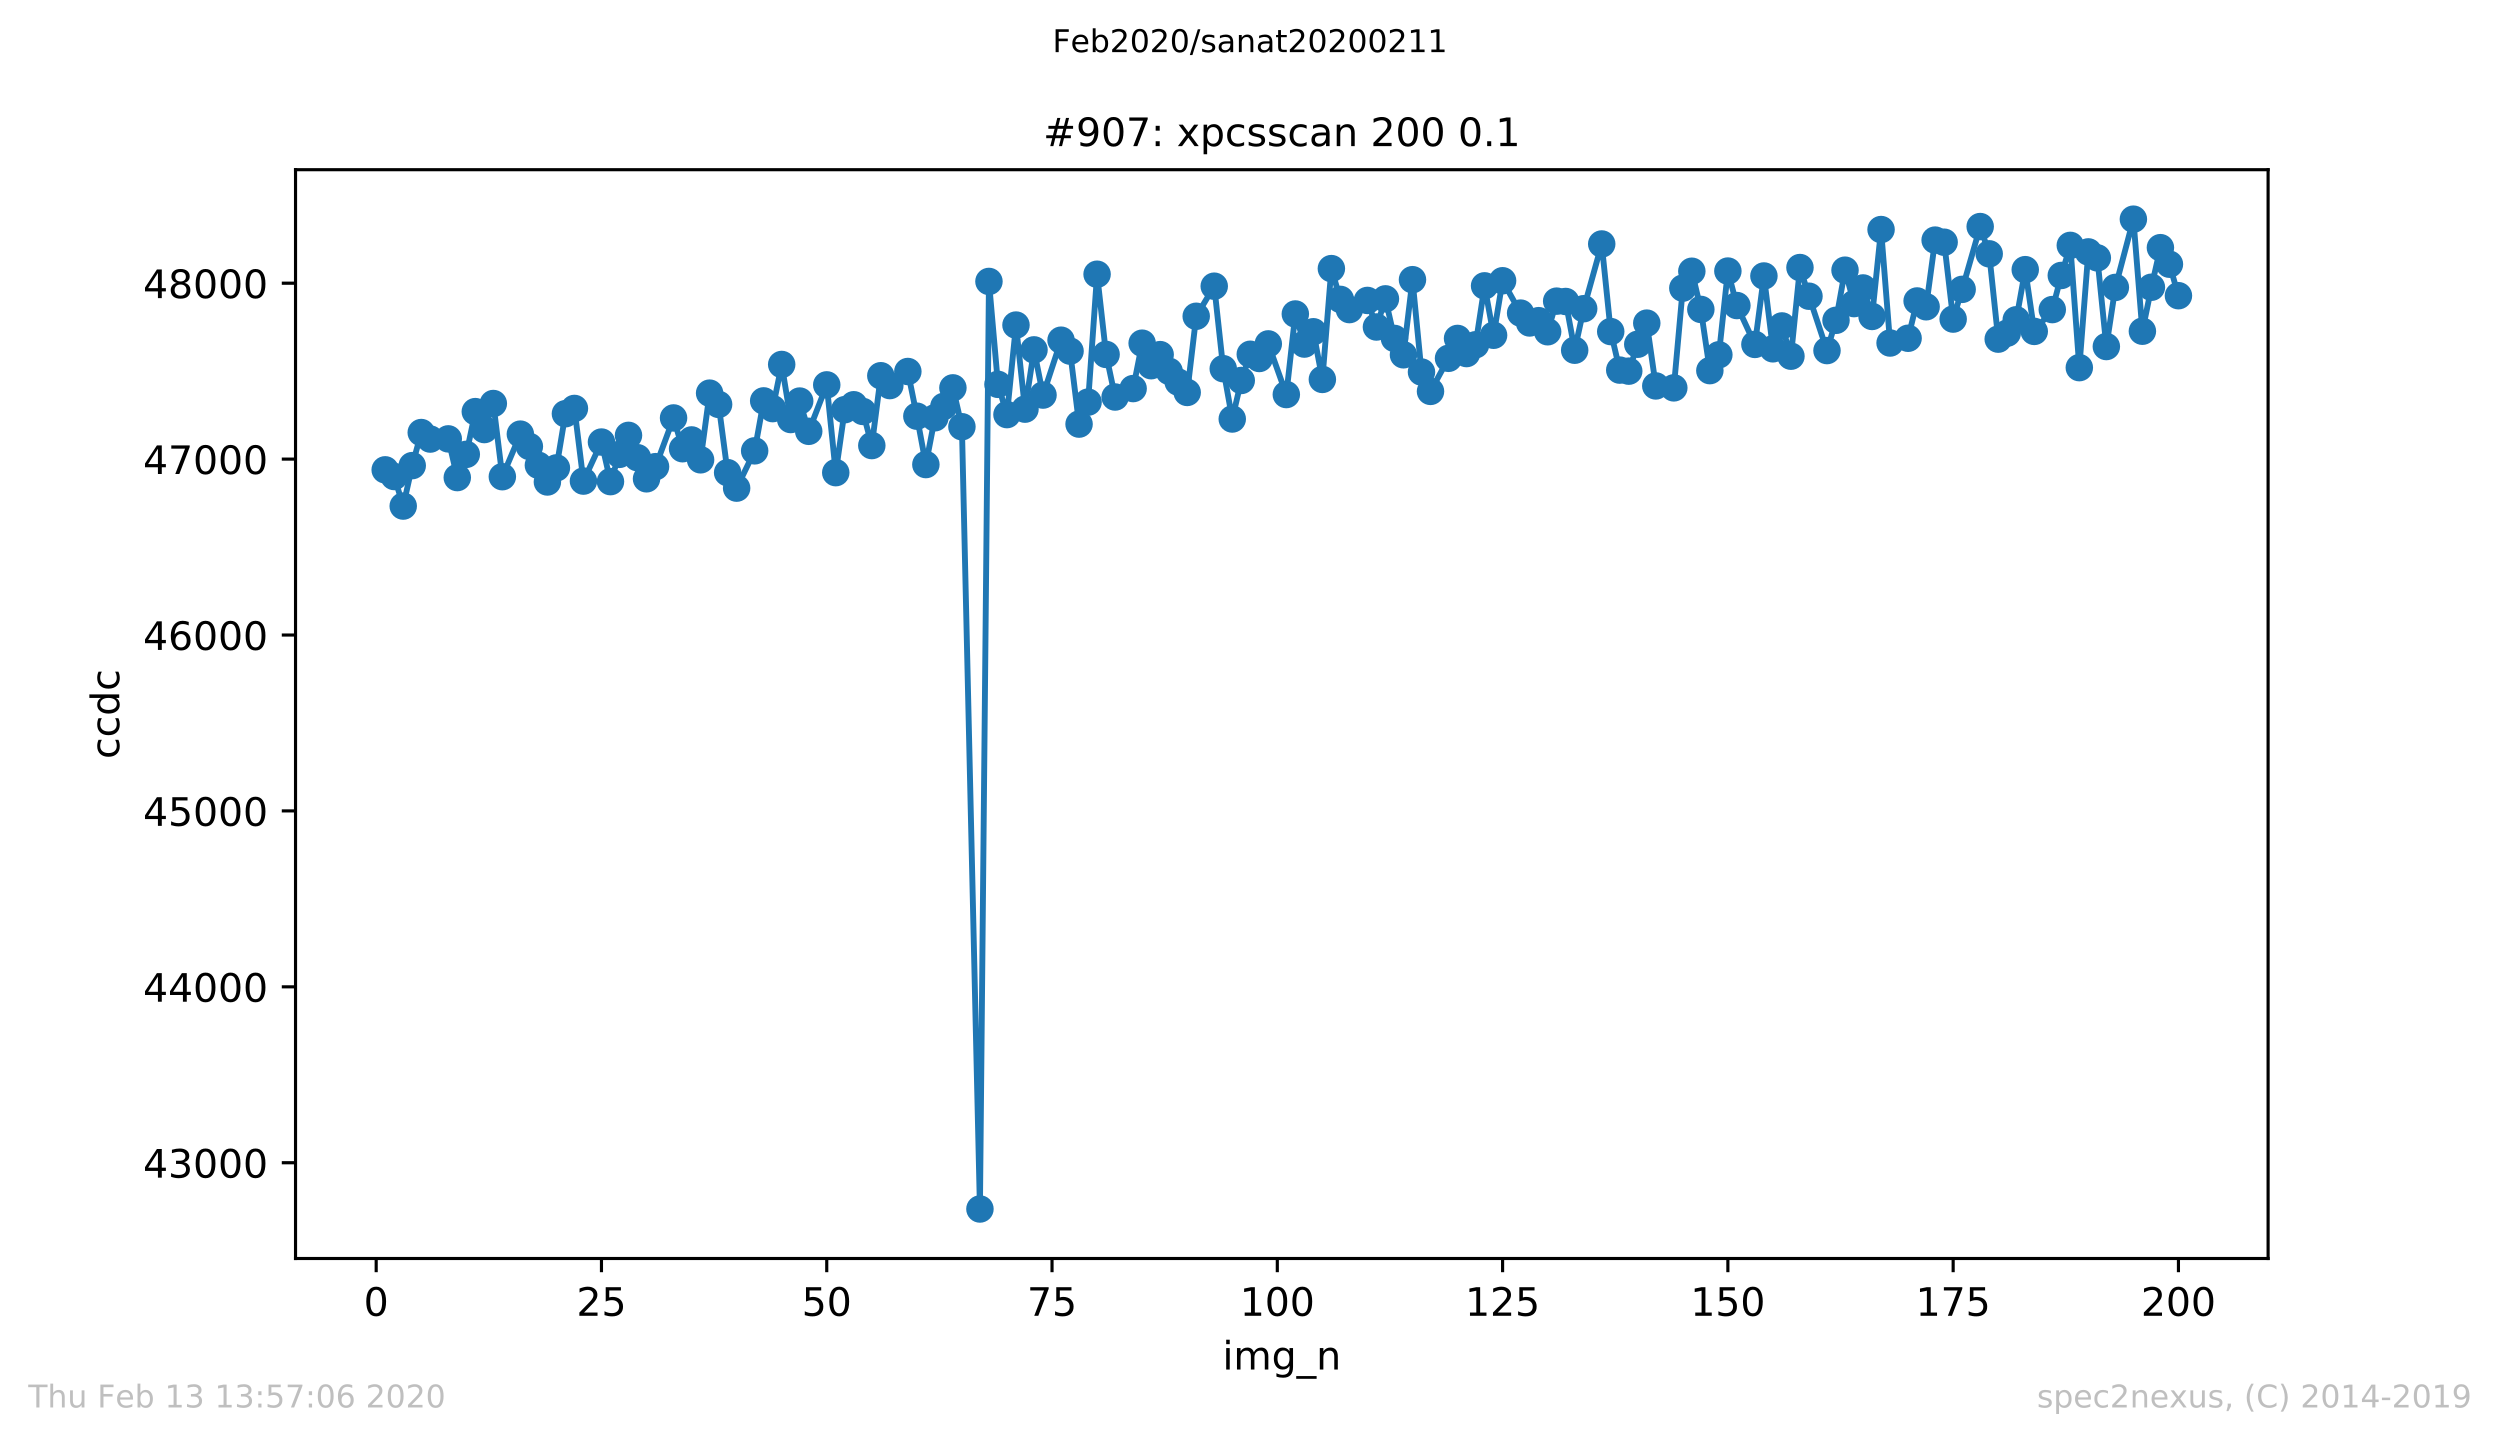 <?xml version="1.0" encoding="utf-8" standalone="no"?>
<!DOCTYPE svg PUBLIC "-//W3C//DTD SVG 1.1//EN"
  "http://www.w3.org/Graphics/SVG/1.1/DTD/svg11.dtd">
<!-- Created with matplotlib (https://matplotlib.org/) -->
<svg height="367.2pt" version="1.1" viewBox="0 0 636.48 367.2" width="636.48pt" xmlns="http://www.w3.org/2000/svg" xmlns:xlink="http://www.w3.org/1999/xlink">
 <defs>
  <style type="text/css">
*{stroke-linecap:butt;stroke-linejoin:round;}
  </style>
 </defs>
 <g id="figure_1">
  <g id="patch_1">
   <path d="M 0 367.2 
L 636.48 367.2 
L 636.48 0 
L 0 0 
z
" style="fill:#ffffff;"/>
  </g>
  <g id="axes_1">
   <g id="patch_2">
    <path d="M 75.24 320.4 
L 577.44 320.4 
L 577.44 43.2 
L 75.24 43.2 
z
" style="fill:#ffffff;"/>
   </g>
   <g id="matplotlib.axis_1">
    <g id="xtick_1">
     <g id="line2d_1">
      <defs>
       <path d="M 0 0 
L 0 3.5 
" id="me9789b2c20" style="stroke:#000000;stroke-width:0.8;"/>
      </defs>
      <g>
       <use style="stroke:#000000;stroke-width:0.8;" x="95.773" xlink:href="#me9789b2c20" y="320.4"/>
      </g>
     </g>
     <g id="text_1">
      <!-- 0 -->
      <defs>
       <path d="M 31.781 66.406 
Q 24.172 66.406 20.328 58.906 
Q 16.5 51.422 16.5 36.375 
Q 16.5 21.391 20.328 13.891 
Q 24.172 6.391 31.781 6.391 
Q 39.453 6.391 43.281 13.891 
Q 47.125 21.391 47.125 36.375 
Q 47.125 51.422 43.281 58.906 
Q 39.453 66.406 31.781 66.406 
z
M 31.781 74.219 
Q 44.047 74.219 50.516 64.516 
Q 56.984 54.828 56.984 36.375 
Q 56.984 17.969 50.516 8.266 
Q 44.047 -1.422 31.781 -1.422 
Q 19.531 -1.422 13.062 8.266 
Q 6.594 17.969 6.594 36.375 
Q 6.594 54.828 13.062 64.516 
Q 19.531 74.219 31.781 74.219 
z
" id="DejaVuSans-48"/>
      </defs>
      <g transform="translate(92.592 334.998)scale(0.1 -0.1)">
       <use xlink:href="#DejaVuSans-48"/>
      </g>
     </g>
    </g>
    <g id="xtick_2">
     <g id="line2d_2">
      <g>
       <use style="stroke:#000000;stroke-width:0.8;" x="153.128" xlink:href="#me9789b2c20" y="320.4"/>
      </g>
     </g>
     <g id="text_2">
      <!-- 25 -->
      <defs>
       <path d="M 19.188 8.297 
L 53.609 8.297 
L 53.609 0 
L 7.328 0 
L 7.328 8.297 
Q 12.938 14.109 22.625 23.891 
Q 32.328 33.688 34.812 36.531 
Q 39.547 41.844 41.422 45.531 
Q 43.312 49.219 43.312 52.781 
Q 43.312 58.594 39.234 62.25 
Q 35.156 65.922 28.609 65.922 
Q 23.969 65.922 18.812 64.312 
Q 13.672 62.703 7.812 59.422 
L 7.812 69.391 
Q 13.766 71.781 18.938 73 
Q 24.125 74.219 28.422 74.219 
Q 39.75 74.219 46.484 68.547 
Q 53.219 62.891 53.219 53.422 
Q 53.219 48.922 51.531 44.891 
Q 49.859 40.875 45.406 35.406 
Q 44.188 33.984 37.641 27.219 
Q 31.109 20.453 19.188 8.297 
z
" id="DejaVuSans-50"/>
       <path d="M 10.797 72.906 
L 49.516 72.906 
L 49.516 64.594 
L 19.828 64.594 
L 19.828 46.734 
Q 21.969 47.469 24.109 47.828 
Q 26.266 48.188 28.422 48.188 
Q 40.625 48.188 47.75 41.5 
Q 54.891 34.812 54.891 23.391 
Q 54.891 11.625 47.562 5.094 
Q 40.234 -1.422 26.906 -1.422 
Q 22.312 -1.422 17.547 -0.641 
Q 12.797 0.141 7.719 1.703 
L 7.719 11.625 
Q 12.109 9.234 16.797 8.062 
Q 21.484 6.891 26.703 6.891 
Q 35.156 6.891 40.078 11.328 
Q 45.016 15.766 45.016 23.391 
Q 45.016 31 40.078 35.438 
Q 35.156 39.891 26.703 39.891 
Q 22.75 39.891 18.812 39.016 
Q 14.891 38.141 10.797 36.281 
z
" id="DejaVuSans-53"/>
      </defs>
      <g transform="translate(146.766 334.998)scale(0.1 -0.1)">
       <use xlink:href="#DejaVuSans-50"/>
       <use x="63.623" xlink:href="#DejaVuSans-53"/>
      </g>
     </g>
    </g>
    <g id="xtick_3">
     <g id="line2d_3">
      <g>
       <use style="stroke:#000000;stroke-width:0.8;" x="210.483" xlink:href="#me9789b2c20" y="320.4"/>
      </g>
     </g>
     <g id="text_3">
      <!-- 50 -->
      <g transform="translate(204.12 334.998)scale(0.1 -0.1)">
       <use xlink:href="#DejaVuSans-53"/>
       <use x="63.623" xlink:href="#DejaVuSans-48"/>
      </g>
     </g>
    </g>
    <g id="xtick_4">
     <g id="line2d_4">
      <g>
       <use style="stroke:#000000;stroke-width:0.8;" x="267.838" xlink:href="#me9789b2c20" y="320.4"/>
      </g>
     </g>
     <g id="text_4">
      <!-- 75 -->
      <defs>
       <path d="M 8.203 72.906 
L 55.078 72.906 
L 55.078 68.703 
L 28.609 0 
L 18.312 0 
L 43.219 64.594 
L 8.203 64.594 
z
" id="DejaVuSans-55"/>
      </defs>
      <g transform="translate(261.475 334.998)scale(0.1 -0.1)">
       <use xlink:href="#DejaVuSans-55"/>
       <use x="63.623" xlink:href="#DejaVuSans-53"/>
      </g>
     </g>
    </g>
    <g id="xtick_5">
     <g id="line2d_5">
      <g>
       <use style="stroke:#000000;stroke-width:0.8;" x="325.193" xlink:href="#me9789b2c20" y="320.4"/>
      </g>
     </g>
     <g id="text_5">
      <!-- 100 -->
      <defs>
       <path d="M 12.406 8.297 
L 28.516 8.297 
L 28.516 63.922 
L 10.984 60.406 
L 10.984 69.391 
L 28.422 72.906 
L 38.281 72.906 
L 38.281 8.297 
L 54.391 8.297 
L 54.391 0 
L 12.406 0 
z
" id="DejaVuSans-49"/>
      </defs>
      <g transform="translate(315.649 334.998)scale(0.1 -0.1)">
       <use xlink:href="#DejaVuSans-49"/>
       <use x="63.623" xlink:href="#DejaVuSans-48"/>
       <use x="127.246" xlink:href="#DejaVuSans-48"/>
      </g>
     </g>
    </g>
    <g id="xtick_6">
     <g id="line2d_6">
      <g>
       <use style="stroke:#000000;stroke-width:0.8;" x="382.548" xlink:href="#me9789b2c20" y="320.4"/>
      </g>
     </g>
     <g id="text_6">
      <!-- 125 -->
      <g transform="translate(373.004 334.998)scale(0.1 -0.1)">
       <use xlink:href="#DejaVuSans-49"/>
       <use x="63.623" xlink:href="#DejaVuSans-50"/>
       <use x="127.246" xlink:href="#DejaVuSans-53"/>
      </g>
     </g>
    </g>
    <g id="xtick_7">
     <g id="line2d_7">
      <g>
       <use style="stroke:#000000;stroke-width:0.8;" x="439.903" xlink:href="#me9789b2c20" y="320.4"/>
      </g>
     </g>
     <g id="text_7">
      <!-- 150 -->
      <g transform="translate(430.359 334.998)scale(0.1 -0.1)">
       <use xlink:href="#DejaVuSans-49"/>
       <use x="63.623" xlink:href="#DejaVuSans-53"/>
       <use x="127.246" xlink:href="#DejaVuSans-48"/>
      </g>
     </g>
    </g>
    <g id="xtick_8">
     <g id="line2d_8">
      <g>
       <use style="stroke:#000000;stroke-width:0.8;" x="497.258" xlink:href="#me9789b2c20" y="320.4"/>
      </g>
     </g>
     <g id="text_8">
      <!-- 175 -->
      <g transform="translate(487.714 334.998)scale(0.1 -0.1)">
       <use xlink:href="#DejaVuSans-49"/>
       <use x="63.623" xlink:href="#DejaVuSans-55"/>
       <use x="127.246" xlink:href="#DejaVuSans-53"/>
      </g>
     </g>
    </g>
    <g id="xtick_9">
     <g id="line2d_9">
      <g>
       <use style="stroke:#000000;stroke-width:0.8;" x="554.613" xlink:href="#me9789b2c20" y="320.4"/>
      </g>
     </g>
     <g id="text_9">
      <!-- 200 -->
      <g transform="translate(545.069 334.998)scale(0.1 -0.1)">
       <use xlink:href="#DejaVuSans-50"/>
       <use x="63.623" xlink:href="#DejaVuSans-48"/>
       <use x="127.246" xlink:href="#DejaVuSans-48"/>
      </g>
     </g>
    </g>
    <g id="text_10">
     <!-- img_n -->
     <defs>
      <path d="M 9.422 54.688 
L 18.406 54.688 
L 18.406 0 
L 9.422 0 
z
M 9.422 75.984 
L 18.406 75.984 
L 18.406 64.594 
L 9.422 64.594 
z
" id="DejaVuSans-105"/>
      <path d="M 52 44.188 
Q 55.375 50.25 60.062 53.125 
Q 64.75 56 71.094 56 
Q 79.641 56 84.281 50.016 
Q 88.922 44.047 88.922 33.016 
L 88.922 0 
L 79.891 0 
L 79.891 32.719 
Q 79.891 40.578 77.094 44.375 
Q 74.312 48.188 68.609 48.188 
Q 61.625 48.188 57.562 43.547 
Q 53.516 38.922 53.516 30.906 
L 53.516 0 
L 44.484 0 
L 44.484 32.719 
Q 44.484 40.625 41.703 44.406 
Q 38.922 48.188 33.109 48.188 
Q 26.219 48.188 22.156 43.531 
Q 18.109 38.875 18.109 30.906 
L 18.109 0 
L 9.078 0 
L 9.078 54.688 
L 18.109 54.688 
L 18.109 46.188 
Q 21.188 51.219 25.484 53.609 
Q 29.781 56 35.688 56 
Q 41.656 56 45.828 52.969 
Q 50 49.953 52 44.188 
z
" id="DejaVuSans-109"/>
      <path d="M 45.406 27.984 
Q 45.406 37.75 41.375 43.109 
Q 37.359 48.484 30.078 48.484 
Q 22.859 48.484 18.828 43.109 
Q 14.797 37.75 14.797 27.984 
Q 14.797 18.266 18.828 12.891 
Q 22.859 7.516 30.078 7.516 
Q 37.359 7.516 41.375 12.891 
Q 45.406 18.266 45.406 27.984 
z
M 54.391 6.781 
Q 54.391 -7.172 48.188 -13.984 
Q 42 -20.797 29.203 -20.797 
Q 24.469 -20.797 20.266 -20.094 
Q 16.062 -19.391 12.109 -17.922 
L 12.109 -9.188 
Q 16.062 -11.328 19.922 -12.344 
Q 23.781 -13.375 27.781 -13.375 
Q 36.625 -13.375 41.016 -8.766 
Q 45.406 -4.156 45.406 5.172 
L 45.406 9.625 
Q 42.625 4.781 38.281 2.391 
Q 33.938 0 27.875 0 
Q 17.828 0 11.672 7.656 
Q 5.516 15.328 5.516 27.984 
Q 5.516 40.672 11.672 48.328 
Q 17.828 56 27.875 56 
Q 33.938 56 38.281 53.609 
Q 42.625 51.219 45.406 46.391 
L 45.406 54.688 
L 54.391 54.688 
z
" id="DejaVuSans-103"/>
      <path d="M 50.984 -16.609 
L 50.984 -23.578 
L -0.984 -23.578 
L -0.984 -16.609 
z
" id="DejaVuSans-95"/>
      <path d="M 54.891 33.016 
L 54.891 0 
L 45.906 0 
L 45.906 32.719 
Q 45.906 40.484 42.875 44.328 
Q 39.844 48.188 33.797 48.188 
Q 26.516 48.188 22.312 43.547 
Q 18.109 38.922 18.109 30.906 
L 18.109 0 
L 9.078 0 
L 9.078 54.688 
L 18.109 54.688 
L 18.109 46.188 
Q 21.344 51.125 25.703 53.562 
Q 30.078 56 35.797 56 
Q 45.219 56 50.047 50.172 
Q 54.891 44.344 54.891 33.016 
z
" id="DejaVuSans-110"/>
     </defs>
     <g transform="translate(311.238 348.677)scale(0.1 -0.1)">
      <use xlink:href="#DejaVuSans-105"/>
      <use x="27.783" xlink:href="#DejaVuSans-109"/>
      <use x="125.195" xlink:href="#DejaVuSans-103"/>
      <use x="188.672" xlink:href="#DejaVuSans-95"/>
      <use x="238.672" xlink:href="#DejaVuSans-110"/>
     </g>
    </g>
   </g>
   <g id="matplotlib.axis_2">
    <g id="ytick_1">
     <g id="line2d_10">
      <defs>
       <path d="M 0 0 
L -3.5 0 
" id="ma88c8a897c" style="stroke:#000000;stroke-width:0.8;"/>
      </defs>
      <g>
       <use style="stroke:#000000;stroke-width:0.8;" x="75.24" xlink:href="#ma88c8a897c" y="296.022"/>
      </g>
     </g>
     <g id="text_11">
      <!-- 43000 -->
      <defs>
       <path d="M 37.797 64.312 
L 12.891 25.391 
L 37.797 25.391 
z
M 35.203 72.906 
L 47.609 72.906 
L 47.609 25.391 
L 58.016 25.391 
L 58.016 17.188 
L 47.609 17.188 
L 47.609 0 
L 37.797 0 
L 37.797 17.188 
L 4.891 17.188 
L 4.891 26.703 
z
" id="DejaVuSans-52"/>
       <path d="M 40.578 39.312 
Q 47.656 37.797 51.625 33 
Q 55.609 28.219 55.609 21.188 
Q 55.609 10.406 48.188 4.484 
Q 40.766 -1.422 27.094 -1.422 
Q 22.516 -1.422 17.656 -0.516 
Q 12.797 0.391 7.625 2.203 
L 7.625 11.719 
Q 11.719 9.328 16.594 8.109 
Q 21.484 6.891 26.812 6.891 
Q 36.078 6.891 40.938 10.547 
Q 45.797 14.203 45.797 21.188 
Q 45.797 27.641 41.281 31.266 
Q 36.766 34.906 28.719 34.906 
L 20.219 34.906 
L 20.219 43.016 
L 29.109 43.016 
Q 36.375 43.016 40.234 45.922 
Q 44.094 48.828 44.094 54.297 
Q 44.094 59.906 40.109 62.906 
Q 36.141 65.922 28.719 65.922 
Q 24.656 65.922 20.016 65.031 
Q 15.375 64.156 9.812 62.312 
L 9.812 71.094 
Q 15.438 72.656 20.344 73.438 
Q 25.25 74.219 29.594 74.219 
Q 40.828 74.219 47.359 69.109 
Q 53.906 64.016 53.906 55.328 
Q 53.906 49.266 50.438 45.094 
Q 46.969 40.922 40.578 39.312 
z
" id="DejaVuSans-51"/>
      </defs>
      <g transform="translate(36.428 299.821)scale(0.1 -0.1)">
       <use xlink:href="#DejaVuSans-52"/>
       <use x="63.623" xlink:href="#DejaVuSans-51"/>
       <use x="127.246" xlink:href="#DejaVuSans-48"/>
       <use x="190.869" xlink:href="#DejaVuSans-48"/>
       <use x="254.492" xlink:href="#DejaVuSans-48"/>
      </g>
     </g>
    </g>
    <g id="ytick_2">
     <g id="line2d_11">
      <g>
       <use style="stroke:#000000;stroke-width:0.8;" x="75.24" xlink:href="#ma88c8a897c" y="251.238"/>
      </g>
     </g>
     <g id="text_12">
      <!-- 44000 -->
      <g transform="translate(36.428 255.037)scale(0.1 -0.1)">
       <use xlink:href="#DejaVuSans-52"/>
       <use x="63.623" xlink:href="#DejaVuSans-52"/>
       <use x="127.246" xlink:href="#DejaVuSans-48"/>
       <use x="190.869" xlink:href="#DejaVuSans-48"/>
       <use x="254.492" xlink:href="#DejaVuSans-48"/>
      </g>
     </g>
    </g>
    <g id="ytick_3">
     <g id="line2d_12">
      <g>
       <use style="stroke:#000000;stroke-width:0.8;" x="75.24" xlink:href="#ma88c8a897c" y="206.454"/>
      </g>
     </g>
     <g id="text_13">
      <!-- 45000 -->
      <g transform="translate(36.428 210.253)scale(0.1 -0.1)">
       <use xlink:href="#DejaVuSans-52"/>
       <use x="63.623" xlink:href="#DejaVuSans-53"/>
       <use x="127.246" xlink:href="#DejaVuSans-48"/>
       <use x="190.869" xlink:href="#DejaVuSans-48"/>
       <use x="254.492" xlink:href="#DejaVuSans-48"/>
      </g>
     </g>
    </g>
    <g id="ytick_4">
     <g id="line2d_13">
      <g>
       <use style="stroke:#000000;stroke-width:0.8;" x="75.24" xlink:href="#ma88c8a897c" y="161.67"/>
      </g>
     </g>
     <g id="text_14">
      <!-- 46000 -->
      <defs>
       <path d="M 33.016 40.375 
Q 26.375 40.375 22.484 35.828 
Q 18.609 31.297 18.609 23.391 
Q 18.609 15.531 22.484 10.953 
Q 26.375 6.391 33.016 6.391 
Q 39.656 6.391 43.531 10.953 
Q 47.406 15.531 47.406 23.391 
Q 47.406 31.297 43.531 35.828 
Q 39.656 40.375 33.016 40.375 
z
M 52.594 71.297 
L 52.594 62.312 
Q 48.875 64.062 45.094 64.984 
Q 41.312 65.922 37.594 65.922 
Q 27.828 65.922 22.672 59.328 
Q 17.531 52.734 16.797 39.406 
Q 19.672 43.656 24.016 45.922 
Q 28.375 48.188 33.594 48.188 
Q 44.578 48.188 50.953 41.516 
Q 57.328 34.859 57.328 23.391 
Q 57.328 12.156 50.688 5.359 
Q 44.047 -1.422 33.016 -1.422 
Q 20.359 -1.422 13.672 8.266 
Q 6.984 17.969 6.984 36.375 
Q 6.984 53.656 15.188 63.938 
Q 23.391 74.219 37.203 74.219 
Q 40.922 74.219 44.703 73.484 
Q 48.484 72.75 52.594 71.297 
z
" id="DejaVuSans-54"/>
      </defs>
      <g transform="translate(36.428 165.469)scale(0.1 -0.1)">
       <use xlink:href="#DejaVuSans-52"/>
       <use x="63.623" xlink:href="#DejaVuSans-54"/>
       <use x="127.246" xlink:href="#DejaVuSans-48"/>
       <use x="190.869" xlink:href="#DejaVuSans-48"/>
       <use x="254.492" xlink:href="#DejaVuSans-48"/>
      </g>
     </g>
    </g>
    <g id="ytick_5">
     <g id="line2d_14">
      <g>
       <use style="stroke:#000000;stroke-width:0.8;" x="75.24" xlink:href="#ma88c8a897c" y="116.885"/>
      </g>
     </g>
     <g id="text_15">
      <!-- 47000 -->
      <g transform="translate(36.428 120.685)scale(0.1 -0.1)">
       <use xlink:href="#DejaVuSans-52"/>
       <use x="63.623" xlink:href="#DejaVuSans-55"/>
       <use x="127.246" xlink:href="#DejaVuSans-48"/>
       <use x="190.869" xlink:href="#DejaVuSans-48"/>
       <use x="254.492" xlink:href="#DejaVuSans-48"/>
      </g>
     </g>
    </g>
    <g id="ytick_6">
     <g id="line2d_15">
      <g>
       <use style="stroke:#000000;stroke-width:0.8;" x="75.24" xlink:href="#ma88c8a897c" y="72.101"/>
      </g>
     </g>
     <g id="text_16">
      <!-- 48000 -->
      <defs>
       <path d="M 31.781 34.625 
Q 24.75 34.625 20.719 30.859 
Q 16.703 27.094 16.703 20.516 
Q 16.703 13.922 20.719 10.156 
Q 24.75 6.391 31.781 6.391 
Q 38.812 6.391 42.859 10.172 
Q 46.922 13.969 46.922 20.516 
Q 46.922 27.094 42.891 30.859 
Q 38.875 34.625 31.781 34.625 
z
M 21.922 38.812 
Q 15.578 40.375 12.031 44.719 
Q 8.5 49.078 8.5 55.328 
Q 8.5 64.062 14.719 69.141 
Q 20.953 74.219 31.781 74.219 
Q 42.672 74.219 48.875 69.141 
Q 55.078 64.062 55.078 55.328 
Q 55.078 49.078 51.531 44.719 
Q 48 40.375 41.703 38.812 
Q 48.828 37.156 52.797 32.312 
Q 56.781 27.484 56.781 20.516 
Q 56.781 9.906 50.312 4.234 
Q 43.844 -1.422 31.781 -1.422 
Q 19.734 -1.422 13.25 4.234 
Q 6.781 9.906 6.781 20.516 
Q 6.781 27.484 10.781 32.312 
Q 14.797 37.156 21.922 38.812 
z
M 18.312 54.391 
Q 18.312 48.734 21.844 45.562 
Q 25.391 42.391 31.781 42.391 
Q 38.141 42.391 41.719 45.562 
Q 45.312 48.734 45.312 54.391 
Q 45.312 60.062 41.719 63.234 
Q 38.141 66.406 31.781 66.406 
Q 25.391 66.406 21.844 63.234 
Q 18.312 60.062 18.312 54.391 
z
" id="DejaVuSans-56"/>
      </defs>
      <g transform="translate(36.428 75.901)scale(0.1 -0.1)">
       <use xlink:href="#DejaVuSans-52"/>
       <use x="63.623" xlink:href="#DejaVuSans-56"/>
       <use x="127.246" xlink:href="#DejaVuSans-48"/>
       <use x="190.869" xlink:href="#DejaVuSans-48"/>
       <use x="254.492" xlink:href="#DejaVuSans-48"/>
      </g>
     </g>
    </g>
    <g id="text_17">
     <!-- ccdc -->
     <defs>
      <path d="M 48.781 52.594 
L 48.781 44.188 
Q 44.969 46.297 41.141 47.344 
Q 37.312 48.391 33.406 48.391 
Q 24.656 48.391 19.812 42.844 
Q 14.984 37.312 14.984 27.297 
Q 14.984 17.281 19.812 11.734 
Q 24.656 6.203 33.406 6.203 
Q 37.312 6.203 41.141 7.25 
Q 44.969 8.297 48.781 10.406 
L 48.781 2.094 
Q 45.016 0.344 40.984 -0.531 
Q 36.969 -1.422 32.422 -1.422 
Q 20.062 -1.422 12.781 6.344 
Q 5.516 14.109 5.516 27.297 
Q 5.516 40.672 12.859 48.328 
Q 20.219 56 33.016 56 
Q 37.156 56 41.109 55.141 
Q 45.062 54.297 48.781 52.594 
z
" id="DejaVuSans-99"/>
      <path d="M 45.406 46.391 
L 45.406 75.984 
L 54.391 75.984 
L 54.391 0 
L 45.406 0 
L 45.406 8.203 
Q 42.578 3.328 38.25 0.953 
Q 33.938 -1.422 27.875 -1.422 
Q 17.969 -1.422 11.734 6.484 
Q 5.516 14.406 5.516 27.297 
Q 5.516 40.188 11.734 48.094 
Q 17.969 56 27.875 56 
Q 33.938 56 38.25 53.625 
Q 42.578 51.266 45.406 46.391 
z
M 14.797 27.297 
Q 14.797 17.391 18.875 11.75 
Q 22.953 6.109 30.078 6.109 
Q 37.203 6.109 41.297 11.75 
Q 45.406 17.391 45.406 27.297 
Q 45.406 37.203 41.297 42.844 
Q 37.203 48.484 30.078 48.484 
Q 22.953 48.484 18.875 42.844 
Q 14.797 37.203 14.797 27.297 
z
" id="DejaVuSans-100"/>
     </defs>
     <g transform="translate(30.348 193.222)rotate(-90)scale(0.1 -0.1)">
      <use xlink:href="#DejaVuSans-99"/>
      <use x="54.98" xlink:href="#DejaVuSans-99"/>
      <use x="109.961" xlink:href="#DejaVuSans-100"/>
      <use x="173.438" xlink:href="#DejaVuSans-99"/>
     </g>
    </g>
   </g>
   <g id="line2d_16">
    <path clip-path="url(#pea45ccae5d)" d="M 98.067 119.617 
L 100.361 121.319 
L 102.656 128.843 
L 104.95 118.542 
L 107.244 110.123 
L 109.538 111.78 
L 114.127 111.735 
L 116.421 121.588 
L 118.715 115.676 
L 121.009 104.794 
L 123.303 109.362 
L 125.598 102.734 
L 127.892 121.364 
L 132.48 110.526 
L 134.774 113.661 
L 137.069 118.453 
L 139.363 122.707 
L 141.657 119.125 
L 143.951 105.331 
L 146.245 103.988 
L 148.54 122.483 
L 153.128 112.541 
L 155.422 122.618 
L 157.716 115.676 
L 160.011 110.84 
L 162.305 116.527 
L 164.599 121.901 
L 166.893 118.811 
L 171.482 106.406 
L 173.776 114.243 
L 176.07 112.004 
L 178.364 117.065 
L 180.658 100.091 
L 182.953 102.958 
L 185.247 120.334 
L 187.541 124.275 
L 192.129 114.781 
L 194.424 102.062 
L 196.718 104.032 
L 199.012 92.792 
L 201.306 106.809 
L 203.6 102.107 
L 205.895 109.81 
L 210.483 97.987 
L 212.777 120.334 
L 215.071 104.301 
L 217.366 103.047 
L 219.66 104.749 
L 221.954 113.437 
L 224.248 95.658 
L 226.542 98.166 
L 231.131 94.583 
L 233.425 105.958 
L 235.719 118.274 
L 238.013 106.361 
L 240.308 103.45 
L 242.602 98.748 
L 244.896 108.645 
L 249.484 307.8 
L 251.779 71.654 
L 254.073 97.852 
L 256.367 105.555 
L 258.661 82.76 
L 260.955 104.167 
L 263.25 89.075 
L 265.544 100.584 
L 270.132 86.611 
L 272.426 89.388 
L 274.721 107.973 
L 277.015 102.375 
L 279.309 69.817 
L 281.603 90.239 
L 283.897 101.077 
L 288.486 98.927 
L 290.78 87.373 
L 293.074 93.105 
L 295.368 90.284 
L 297.663 94.538 
L 302.251 99.912 
L 304.545 80.521 
L 309.134 72.863 
L 311.428 93.866 
L 313.722 106.675 
L 316.016 96.867 
L 318.31 90.194 
L 320.605 91.269 
L 322.899 87.552 
L 327.487 100.45 
L 329.781 79.939 
L 332.075 87.597 
L 334.37 84.462 
L 336.664 96.598 
L 338.958 68.384 
L 341.252 76.222 
L 343.546 78.819 
L 348.135 76.49 
L 350.429 83.253 
L 352.723 76.087 
L 355.017 86.164 
L 357.312 90.329 
L 359.606 71.206 
L 361.9 94.717 
L 364.194 99.644 
L 368.783 91.224 
L 371.077 86.164 
L 373.371 90.015 
L 375.665 87.776 
L 377.959 72.773 
L 380.254 85.357 
L 382.548 71.474 
L 387.136 79.715 
L 389.43 82.223 
L 391.725 81.64 
L 394.019 84.462 
L 396.313 76.669 
L 398.607 76.759 
L 400.901 89.164 
L 403.196 78.595 
L 407.784 62.115 
L 410.078 84.417 
L 412.372 94.225 
L 414.667 94.493 
L 416.961 87.641 
L 419.255 82.267 
L 421.549 98.255 
L 426.138 98.748 
L 428.432 73.355 
L 430.726 69.056 
L 433.02 78.774 
L 435.314 94.359 
L 437.609 90.329 
L 439.903 69.011 
L 442.197 77.789 
L 446.785 87.686 
L 449.08 70.265 
L 451.374 88.806 
L 453.668 82.984 
L 455.962 90.687 
L 458.256 68.116 
L 460.551 75.415 
L 465.139 89.254 
L 467.433 81.551 
L 469.727 68.787 
L 472.022 77.296 
L 474.316 73.311 
L 476.61 80.566 
L 478.904 58.442 
L 481.198 87.328 
L 485.787 86.119 
L 488.081 76.625 
L 490.375 78.102 
L 492.669 61.129 
L 494.964 61.667 
L 497.258 81.237 
L 499.552 73.669 
L 504.14 57.681 
L 506.435 64.622 
L 508.729 86.343 
L 511.023 84.82 
L 513.317 81.416 
L 515.611 68.653 
L 517.906 84.372 
L 522.494 78.819 
L 524.788 70.131 
L 527.082 62.473 
L 529.377 93.598 
L 531.671 64.13 
L 533.965 65.652 
L 536.259 88.224 
L 538.553 73.176 
L 543.142 55.8 
L 545.436 84.327 
L 547.73 73.131 
L 550.024 63.055 
L 552.319 67.265 
L 554.613 75.281 
L 554.613 75.281 
" style="fill:none;stroke:#1f77b4;stroke-linecap:square;stroke-width:1.5;"/>
    <defs>
     <path d="M 0 3 
C 0.796 3 1.559 2.684 2.121 2.121 
C 2.684 1.559 3 0.796 3 0 
C 3 -0.796 2.684 -1.559 2.121 -2.121 
C 1.559 -2.684 0.796 -3 0 -3 
C -0.796 -3 -1.559 -2.684 -2.121 -2.121 
C -2.684 -1.559 -3 -0.796 -3 0 
C -3 0.796 -2.684 1.559 -2.121 2.121 
C -1.559 2.684 -0.796 3 0 3 
z
" id="mf27884877d" style="stroke:#1f77b4;"/>
    </defs>
    <g clip-path="url(#pea45ccae5d)">
     <use style="fill:#1f77b4;stroke:#1f77b4;" x="98.067" xlink:href="#mf27884877d" y="119.617"/>
     <use style="fill:#1f77b4;stroke:#1f77b4;" x="100.361" xlink:href="#mf27884877d" y="121.319"/>
     <use style="fill:#1f77b4;stroke:#1f77b4;" x="102.656" xlink:href="#mf27884877d" y="128.843"/>
     <use style="fill:#1f77b4;stroke:#1f77b4;" x="104.95" xlink:href="#mf27884877d" y="118.542"/>
     <use style="fill:#1f77b4;stroke:#1f77b4;" x="107.244" xlink:href="#mf27884877d" y="110.123"/>
     <use style="fill:#1f77b4;stroke:#1f77b4;" x="109.538" xlink:href="#mf27884877d" y="111.78"/>
     <use style="fill:#1f77b4;stroke:#1f77b4;" x="114.127" xlink:href="#mf27884877d" y="111.735"/>
     <use style="fill:#1f77b4;stroke:#1f77b4;" x="116.421" xlink:href="#mf27884877d" y="121.588"/>
     <use style="fill:#1f77b4;stroke:#1f77b4;" x="118.715" xlink:href="#mf27884877d" y="115.676"/>
     <use style="fill:#1f77b4;stroke:#1f77b4;" x="121.009" xlink:href="#mf27884877d" y="104.794"/>
     <use style="fill:#1f77b4;stroke:#1f77b4;" x="123.303" xlink:href="#mf27884877d" y="109.362"/>
     <use style="fill:#1f77b4;stroke:#1f77b4;" x="125.598" xlink:href="#mf27884877d" y="102.734"/>
     <use style="fill:#1f77b4;stroke:#1f77b4;" x="127.892" xlink:href="#mf27884877d" y="121.364"/>
     <use style="fill:#1f77b4;stroke:#1f77b4;" x="132.48" xlink:href="#mf27884877d" y="110.526"/>
     <use style="fill:#1f77b4;stroke:#1f77b4;" x="134.774" xlink:href="#mf27884877d" y="113.661"/>
     <use style="fill:#1f77b4;stroke:#1f77b4;" x="137.069" xlink:href="#mf27884877d" y="118.453"/>
     <use style="fill:#1f77b4;stroke:#1f77b4;" x="139.363" xlink:href="#mf27884877d" y="122.707"/>
     <use style="fill:#1f77b4;stroke:#1f77b4;" x="141.657" xlink:href="#mf27884877d" y="119.125"/>
     <use style="fill:#1f77b4;stroke:#1f77b4;" x="143.951" xlink:href="#mf27884877d" y="105.331"/>
     <use style="fill:#1f77b4;stroke:#1f77b4;" x="146.245" xlink:href="#mf27884877d" y="103.988"/>
     <use style="fill:#1f77b4;stroke:#1f77b4;" x="148.54" xlink:href="#mf27884877d" y="122.483"/>
     <use style="fill:#1f77b4;stroke:#1f77b4;" x="153.128" xlink:href="#mf27884877d" y="112.541"/>
     <use style="fill:#1f77b4;stroke:#1f77b4;" x="155.422" xlink:href="#mf27884877d" y="122.618"/>
     <use style="fill:#1f77b4;stroke:#1f77b4;" x="157.716" xlink:href="#mf27884877d" y="115.676"/>
     <use style="fill:#1f77b4;stroke:#1f77b4;" x="160.011" xlink:href="#mf27884877d" y="110.84"/>
     <use style="fill:#1f77b4;stroke:#1f77b4;" x="162.305" xlink:href="#mf27884877d" y="116.527"/>
     <use style="fill:#1f77b4;stroke:#1f77b4;" x="164.599" xlink:href="#mf27884877d" y="121.901"/>
     <use style="fill:#1f77b4;stroke:#1f77b4;" x="166.893" xlink:href="#mf27884877d" y="118.811"/>
     <use style="fill:#1f77b4;stroke:#1f77b4;" x="171.482" xlink:href="#mf27884877d" y="106.406"/>
     <use style="fill:#1f77b4;stroke:#1f77b4;" x="173.776" xlink:href="#mf27884877d" y="114.243"/>
     <use style="fill:#1f77b4;stroke:#1f77b4;" x="176.07" xlink:href="#mf27884877d" y="112.004"/>
     <use style="fill:#1f77b4;stroke:#1f77b4;" x="178.364" xlink:href="#mf27884877d" y="117.065"/>
     <use style="fill:#1f77b4;stroke:#1f77b4;" x="180.658" xlink:href="#mf27884877d" y="100.091"/>
     <use style="fill:#1f77b4;stroke:#1f77b4;" x="182.953" xlink:href="#mf27884877d" y="102.958"/>
     <use style="fill:#1f77b4;stroke:#1f77b4;" x="185.247" xlink:href="#mf27884877d" y="120.334"/>
     <use style="fill:#1f77b4;stroke:#1f77b4;" x="187.541" xlink:href="#mf27884877d" y="124.275"/>
     <use style="fill:#1f77b4;stroke:#1f77b4;" x="192.129" xlink:href="#mf27884877d" y="114.781"/>
     <use style="fill:#1f77b4;stroke:#1f77b4;" x="194.424" xlink:href="#mf27884877d" y="102.062"/>
     <use style="fill:#1f77b4;stroke:#1f77b4;" x="196.718" xlink:href="#mf27884877d" y="104.032"/>
     <use style="fill:#1f77b4;stroke:#1f77b4;" x="199.012" xlink:href="#mf27884877d" y="92.792"/>
     <use style="fill:#1f77b4;stroke:#1f77b4;" x="201.306" xlink:href="#mf27884877d" y="106.809"/>
     <use style="fill:#1f77b4;stroke:#1f77b4;" x="203.6" xlink:href="#mf27884877d" y="102.107"/>
     <use style="fill:#1f77b4;stroke:#1f77b4;" x="205.895" xlink:href="#mf27884877d" y="109.81"/>
     <use style="fill:#1f77b4;stroke:#1f77b4;" x="210.483" xlink:href="#mf27884877d" y="97.987"/>
     <use style="fill:#1f77b4;stroke:#1f77b4;" x="212.777" xlink:href="#mf27884877d" y="120.334"/>
     <use style="fill:#1f77b4;stroke:#1f77b4;" x="215.071" xlink:href="#mf27884877d" y="104.301"/>
     <use style="fill:#1f77b4;stroke:#1f77b4;" x="217.366" xlink:href="#mf27884877d" y="103.047"/>
     <use style="fill:#1f77b4;stroke:#1f77b4;" x="219.66" xlink:href="#mf27884877d" y="104.749"/>
     <use style="fill:#1f77b4;stroke:#1f77b4;" x="221.954" xlink:href="#mf27884877d" y="113.437"/>
     <use style="fill:#1f77b4;stroke:#1f77b4;" x="224.248" xlink:href="#mf27884877d" y="95.658"/>
     <use style="fill:#1f77b4;stroke:#1f77b4;" x="226.542" xlink:href="#mf27884877d" y="98.166"/>
     <use style="fill:#1f77b4;stroke:#1f77b4;" x="231.131" xlink:href="#mf27884877d" y="94.583"/>
     <use style="fill:#1f77b4;stroke:#1f77b4;" x="233.425" xlink:href="#mf27884877d" y="105.958"/>
     <use style="fill:#1f77b4;stroke:#1f77b4;" x="235.719" xlink:href="#mf27884877d" y="118.274"/>
     <use style="fill:#1f77b4;stroke:#1f77b4;" x="238.013" xlink:href="#mf27884877d" y="106.361"/>
     <use style="fill:#1f77b4;stroke:#1f77b4;" x="240.308" xlink:href="#mf27884877d" y="103.45"/>
     <use style="fill:#1f77b4;stroke:#1f77b4;" x="242.602" xlink:href="#mf27884877d" y="98.748"/>
     <use style="fill:#1f77b4;stroke:#1f77b4;" x="244.896" xlink:href="#mf27884877d" y="108.645"/>
     <use style="fill:#1f77b4;stroke:#1f77b4;" x="249.484" xlink:href="#mf27884877d" y="307.8"/>
     <use style="fill:#1f77b4;stroke:#1f77b4;" x="251.779" xlink:href="#mf27884877d" y="71.654"/>
     <use style="fill:#1f77b4;stroke:#1f77b4;" x="254.073" xlink:href="#mf27884877d" y="97.852"/>
     <use style="fill:#1f77b4;stroke:#1f77b4;" x="256.367" xlink:href="#mf27884877d" y="105.555"/>
     <use style="fill:#1f77b4;stroke:#1f77b4;" x="258.661" xlink:href="#mf27884877d" y="82.76"/>
     <use style="fill:#1f77b4;stroke:#1f77b4;" x="260.955" xlink:href="#mf27884877d" y="104.167"/>
     <use style="fill:#1f77b4;stroke:#1f77b4;" x="263.25" xlink:href="#mf27884877d" y="89.075"/>
     <use style="fill:#1f77b4;stroke:#1f77b4;" x="265.544" xlink:href="#mf27884877d" y="100.584"/>
     <use style="fill:#1f77b4;stroke:#1f77b4;" x="270.132" xlink:href="#mf27884877d" y="86.611"/>
     <use style="fill:#1f77b4;stroke:#1f77b4;" x="272.426" xlink:href="#mf27884877d" y="89.388"/>
     <use style="fill:#1f77b4;stroke:#1f77b4;" x="274.721" xlink:href="#mf27884877d" y="107.973"/>
     <use style="fill:#1f77b4;stroke:#1f77b4;" x="277.015" xlink:href="#mf27884877d" y="102.375"/>
     <use style="fill:#1f77b4;stroke:#1f77b4;" x="279.309" xlink:href="#mf27884877d" y="69.817"/>
     <use style="fill:#1f77b4;stroke:#1f77b4;" x="281.603" xlink:href="#mf27884877d" y="90.239"/>
     <use style="fill:#1f77b4;stroke:#1f77b4;" x="283.897" xlink:href="#mf27884877d" y="101.077"/>
     <use style="fill:#1f77b4;stroke:#1f77b4;" x="288.486" xlink:href="#mf27884877d" y="98.927"/>
     <use style="fill:#1f77b4;stroke:#1f77b4;" x="290.78" xlink:href="#mf27884877d" y="87.373"/>
     <use style="fill:#1f77b4;stroke:#1f77b4;" x="293.074" xlink:href="#mf27884877d" y="93.105"/>
     <use style="fill:#1f77b4;stroke:#1f77b4;" x="295.368" xlink:href="#mf27884877d" y="90.284"/>
     <use style="fill:#1f77b4;stroke:#1f77b4;" x="297.663" xlink:href="#mf27884877d" y="94.538"/>
     <use style="fill:#1f77b4;stroke:#1f77b4;" x="299.957" xlink:href="#mf27884877d" y="97.27"/>
     <use style="fill:#1f77b4;stroke:#1f77b4;" x="302.251" xlink:href="#mf27884877d" y="99.912"/>
     <use style="fill:#1f77b4;stroke:#1f77b4;" x="304.545" xlink:href="#mf27884877d" y="80.521"/>
     <use style="fill:#1f77b4;stroke:#1f77b4;" x="309.134" xlink:href="#mf27884877d" y="72.863"/>
     <use style="fill:#1f77b4;stroke:#1f77b4;" x="311.428" xlink:href="#mf27884877d" y="93.866"/>
     <use style="fill:#1f77b4;stroke:#1f77b4;" x="313.722" xlink:href="#mf27884877d" y="106.675"/>
     <use style="fill:#1f77b4;stroke:#1f77b4;" x="316.016" xlink:href="#mf27884877d" y="96.867"/>
     <use style="fill:#1f77b4;stroke:#1f77b4;" x="318.31" xlink:href="#mf27884877d" y="90.194"/>
     <use style="fill:#1f77b4;stroke:#1f77b4;" x="320.605" xlink:href="#mf27884877d" y="91.269"/>
     <use style="fill:#1f77b4;stroke:#1f77b4;" x="322.899" xlink:href="#mf27884877d" y="87.552"/>
     <use style="fill:#1f77b4;stroke:#1f77b4;" x="327.487" xlink:href="#mf27884877d" y="100.45"/>
     <use style="fill:#1f77b4;stroke:#1f77b4;" x="329.781" xlink:href="#mf27884877d" y="79.939"/>
     <use style="fill:#1f77b4;stroke:#1f77b4;" x="332.075" xlink:href="#mf27884877d" y="87.597"/>
     <use style="fill:#1f77b4;stroke:#1f77b4;" x="334.37" xlink:href="#mf27884877d" y="84.462"/>
     <use style="fill:#1f77b4;stroke:#1f77b4;" x="336.664" xlink:href="#mf27884877d" y="96.598"/>
     <use style="fill:#1f77b4;stroke:#1f77b4;" x="338.958" xlink:href="#mf27884877d" y="68.384"/>
     <use style="fill:#1f77b4;stroke:#1f77b4;" x="341.252" xlink:href="#mf27884877d" y="76.222"/>
     <use style="fill:#1f77b4;stroke:#1f77b4;" x="343.546" xlink:href="#mf27884877d" y="78.819"/>
     <use style="fill:#1f77b4;stroke:#1f77b4;" x="348.135" xlink:href="#mf27884877d" y="76.49"/>
     <use style="fill:#1f77b4;stroke:#1f77b4;" x="350.429" xlink:href="#mf27884877d" y="83.253"/>
     <use style="fill:#1f77b4;stroke:#1f77b4;" x="352.723" xlink:href="#mf27884877d" y="76.087"/>
     <use style="fill:#1f77b4;stroke:#1f77b4;" x="355.017" xlink:href="#mf27884877d" y="86.164"/>
     <use style="fill:#1f77b4;stroke:#1f77b4;" x="357.312" xlink:href="#mf27884877d" y="90.329"/>
     <use style="fill:#1f77b4;stroke:#1f77b4;" x="359.606" xlink:href="#mf27884877d" y="71.206"/>
     <use style="fill:#1f77b4;stroke:#1f77b4;" x="361.9" xlink:href="#mf27884877d" y="94.717"/>
     <use style="fill:#1f77b4;stroke:#1f77b4;" x="364.194" xlink:href="#mf27884877d" y="99.644"/>
     <use style="fill:#1f77b4;stroke:#1f77b4;" x="368.783" xlink:href="#mf27884877d" y="91.224"/>
     <use style="fill:#1f77b4;stroke:#1f77b4;" x="371.077" xlink:href="#mf27884877d" y="86.164"/>
     <use style="fill:#1f77b4;stroke:#1f77b4;" x="373.371" xlink:href="#mf27884877d" y="90.015"/>
     <use style="fill:#1f77b4;stroke:#1f77b4;" x="375.665" xlink:href="#mf27884877d" y="87.776"/>
     <use style="fill:#1f77b4;stroke:#1f77b4;" x="377.959" xlink:href="#mf27884877d" y="72.773"/>
     <use style="fill:#1f77b4;stroke:#1f77b4;" x="380.254" xlink:href="#mf27884877d" y="85.357"/>
     <use style="fill:#1f77b4;stroke:#1f77b4;" x="382.548" xlink:href="#mf27884877d" y="71.474"/>
     <use style="fill:#1f77b4;stroke:#1f77b4;" x="387.136" xlink:href="#mf27884877d" y="79.715"/>
     <use style="fill:#1f77b4;stroke:#1f77b4;" x="389.43" xlink:href="#mf27884877d" y="82.223"/>
     <use style="fill:#1f77b4;stroke:#1f77b4;" x="391.725" xlink:href="#mf27884877d" y="81.64"/>
     <use style="fill:#1f77b4;stroke:#1f77b4;" x="394.019" xlink:href="#mf27884877d" y="84.462"/>
     <use style="fill:#1f77b4;stroke:#1f77b4;" x="396.313" xlink:href="#mf27884877d" y="76.669"/>
     <use style="fill:#1f77b4;stroke:#1f77b4;" x="398.607" xlink:href="#mf27884877d" y="76.759"/>
     <use style="fill:#1f77b4;stroke:#1f77b4;" x="400.901" xlink:href="#mf27884877d" y="89.164"/>
     <use style="fill:#1f77b4;stroke:#1f77b4;" x="403.196" xlink:href="#mf27884877d" y="78.595"/>
     <use style="fill:#1f77b4;stroke:#1f77b4;" x="407.784" xlink:href="#mf27884877d" y="62.115"/>
     <use style="fill:#1f77b4;stroke:#1f77b4;" x="410.078" xlink:href="#mf27884877d" y="84.417"/>
     <use style="fill:#1f77b4;stroke:#1f77b4;" x="412.372" xlink:href="#mf27884877d" y="94.225"/>
     <use style="fill:#1f77b4;stroke:#1f77b4;" x="414.667" xlink:href="#mf27884877d" y="94.493"/>
     <use style="fill:#1f77b4;stroke:#1f77b4;" x="416.961" xlink:href="#mf27884877d" y="87.641"/>
     <use style="fill:#1f77b4;stroke:#1f77b4;" x="419.255" xlink:href="#mf27884877d" y="82.267"/>
     <use style="fill:#1f77b4;stroke:#1f77b4;" x="421.549" xlink:href="#mf27884877d" y="98.255"/>
     <use style="fill:#1f77b4;stroke:#1f77b4;" x="426.138" xlink:href="#mf27884877d" y="98.748"/>
     <use style="fill:#1f77b4;stroke:#1f77b4;" x="428.432" xlink:href="#mf27884877d" y="73.355"/>
     <use style="fill:#1f77b4;stroke:#1f77b4;" x="430.726" xlink:href="#mf27884877d" y="69.056"/>
     <use style="fill:#1f77b4;stroke:#1f77b4;" x="433.02" xlink:href="#mf27884877d" y="78.774"/>
     <use style="fill:#1f77b4;stroke:#1f77b4;" x="435.314" xlink:href="#mf27884877d" y="94.359"/>
     <use style="fill:#1f77b4;stroke:#1f77b4;" x="437.609" xlink:href="#mf27884877d" y="90.329"/>
     <use style="fill:#1f77b4;stroke:#1f77b4;" x="439.903" xlink:href="#mf27884877d" y="69.011"/>
     <use style="fill:#1f77b4;stroke:#1f77b4;" x="442.197" xlink:href="#mf27884877d" y="77.789"/>
     <use style="fill:#1f77b4;stroke:#1f77b4;" x="446.785" xlink:href="#mf27884877d" y="87.686"/>
     <use style="fill:#1f77b4;stroke:#1f77b4;" x="449.08" xlink:href="#mf27884877d" y="70.265"/>
     <use style="fill:#1f77b4;stroke:#1f77b4;" x="451.374" xlink:href="#mf27884877d" y="88.806"/>
     <use style="fill:#1f77b4;stroke:#1f77b4;" x="453.668" xlink:href="#mf27884877d" y="82.984"/>
     <use style="fill:#1f77b4;stroke:#1f77b4;" x="455.962" xlink:href="#mf27884877d" y="90.687"/>
     <use style="fill:#1f77b4;stroke:#1f77b4;" x="458.256" xlink:href="#mf27884877d" y="68.116"/>
     <use style="fill:#1f77b4;stroke:#1f77b4;" x="460.551" xlink:href="#mf27884877d" y="75.415"/>
     <use style="fill:#1f77b4;stroke:#1f77b4;" x="465.139" xlink:href="#mf27884877d" y="89.254"/>
     <use style="fill:#1f77b4;stroke:#1f77b4;" x="467.433" xlink:href="#mf27884877d" y="81.551"/>
     <use style="fill:#1f77b4;stroke:#1f77b4;" x="469.727" xlink:href="#mf27884877d" y="68.787"/>
     <use style="fill:#1f77b4;stroke:#1f77b4;" x="472.022" xlink:href="#mf27884877d" y="77.296"/>
     <use style="fill:#1f77b4;stroke:#1f77b4;" x="474.316" xlink:href="#mf27884877d" y="73.311"/>
     <use style="fill:#1f77b4;stroke:#1f77b4;" x="476.61" xlink:href="#mf27884877d" y="80.566"/>
     <use style="fill:#1f77b4;stroke:#1f77b4;" x="478.904" xlink:href="#mf27884877d" y="58.442"/>
     <use style="fill:#1f77b4;stroke:#1f77b4;" x="481.198" xlink:href="#mf27884877d" y="87.328"/>
     <use style="fill:#1f77b4;stroke:#1f77b4;" x="485.787" xlink:href="#mf27884877d" y="86.119"/>
     <use style="fill:#1f77b4;stroke:#1f77b4;" x="488.081" xlink:href="#mf27884877d" y="76.625"/>
     <use style="fill:#1f77b4;stroke:#1f77b4;" x="490.375" xlink:href="#mf27884877d" y="78.102"/>
     <use style="fill:#1f77b4;stroke:#1f77b4;" x="492.669" xlink:href="#mf27884877d" y="61.129"/>
     <use style="fill:#1f77b4;stroke:#1f77b4;" x="494.964" xlink:href="#mf27884877d" y="61.667"/>
     <use style="fill:#1f77b4;stroke:#1f77b4;" x="497.258" xlink:href="#mf27884877d" y="81.237"/>
     <use style="fill:#1f77b4;stroke:#1f77b4;" x="499.552" xlink:href="#mf27884877d" y="73.669"/>
     <use style="fill:#1f77b4;stroke:#1f77b4;" x="504.14" xlink:href="#mf27884877d" y="57.681"/>
     <use style="fill:#1f77b4;stroke:#1f77b4;" x="506.435" xlink:href="#mf27884877d" y="64.622"/>
     <use style="fill:#1f77b4;stroke:#1f77b4;" x="508.729" xlink:href="#mf27884877d" y="86.343"/>
     <use style="fill:#1f77b4;stroke:#1f77b4;" x="511.023" xlink:href="#mf27884877d" y="84.82"/>
     <use style="fill:#1f77b4;stroke:#1f77b4;" x="513.317" xlink:href="#mf27884877d" y="81.416"/>
     <use style="fill:#1f77b4;stroke:#1f77b4;" x="515.611" xlink:href="#mf27884877d" y="68.653"/>
     <use style="fill:#1f77b4;stroke:#1f77b4;" x="517.906" xlink:href="#mf27884877d" y="84.372"/>
     <use style="fill:#1f77b4;stroke:#1f77b4;" x="522.494" xlink:href="#mf27884877d" y="78.819"/>
     <use style="fill:#1f77b4;stroke:#1f77b4;" x="524.788" xlink:href="#mf27884877d" y="70.131"/>
     <use style="fill:#1f77b4;stroke:#1f77b4;" x="527.082" xlink:href="#mf27884877d" y="62.473"/>
     <use style="fill:#1f77b4;stroke:#1f77b4;" x="529.377" xlink:href="#mf27884877d" y="93.598"/>
     <use style="fill:#1f77b4;stroke:#1f77b4;" x="531.671" xlink:href="#mf27884877d" y="64.13"/>
     <use style="fill:#1f77b4;stroke:#1f77b4;" x="533.965" xlink:href="#mf27884877d" y="65.652"/>
     <use style="fill:#1f77b4;stroke:#1f77b4;" x="536.259" xlink:href="#mf27884877d" y="88.224"/>
     <use style="fill:#1f77b4;stroke:#1f77b4;" x="538.553" xlink:href="#mf27884877d" y="73.176"/>
     <use style="fill:#1f77b4;stroke:#1f77b4;" x="543.142" xlink:href="#mf27884877d" y="55.8"/>
     <use style="fill:#1f77b4;stroke:#1f77b4;" x="545.436" xlink:href="#mf27884877d" y="84.327"/>
     <use style="fill:#1f77b4;stroke:#1f77b4;" x="547.73" xlink:href="#mf27884877d" y="73.131"/>
     <use style="fill:#1f77b4;stroke:#1f77b4;" x="550.024" xlink:href="#mf27884877d" y="63.055"/>
     <use style="fill:#1f77b4;stroke:#1f77b4;" x="552.319" xlink:href="#mf27884877d" y="67.265"/>
     <use style="fill:#1f77b4;stroke:#1f77b4;" x="554.613" xlink:href="#mf27884877d" y="75.281"/>
    </g>
   </g>
   <g id="patch_3">
    <path d="M 75.24 320.4 
L 75.24 43.2 
" style="fill:none;stroke:#000000;stroke-linecap:square;stroke-linejoin:miter;stroke-width:0.8;"/>
   </g>
   <g id="patch_4">
    <path d="M 577.44 320.4 
L 577.44 43.2 
" style="fill:none;stroke:#000000;stroke-linecap:square;stroke-linejoin:miter;stroke-width:0.8;"/>
   </g>
   <g id="patch_5">
    <path d="M 75.24 320.4 
L 577.44 320.4 
" style="fill:none;stroke:#000000;stroke-linecap:square;stroke-linejoin:miter;stroke-width:0.8;"/>
   </g>
   <g id="patch_6">
    <path d="M 75.24 43.2 
L 577.44 43.2 
" style="fill:none;stroke:#000000;stroke-linecap:square;stroke-linejoin:miter;stroke-width:0.8;"/>
   </g>
   <g id="text_18">
    <!-- #907: xpcsscan 200 0.1 -->
    <defs>
     <path d="M 51.125 44 
L 36.922 44 
L 32.812 27.688 
L 47.125 27.688 
z
M 43.797 71.781 
L 38.719 51.516 
L 52.984 51.516 
L 58.109 71.781 
L 65.922 71.781 
L 60.891 51.516 
L 76.125 51.516 
L 76.125 44 
L 58.984 44 
L 54.984 27.688 
L 70.516 27.688 
L 70.516 20.219 
L 53.078 20.219 
L 48 0 
L 40.188 0 
L 45.219 20.219 
L 30.906 20.219 
L 25.875 0 
L 18.016 0 
L 23.094 20.219 
L 7.719 20.219 
L 7.719 27.688 
L 24.906 27.688 
L 29 44 
L 13.281 44 
L 13.281 51.516 
L 30.906 51.516 
L 35.891 71.781 
z
" id="DejaVuSans-35"/>
     <path d="M 10.984 1.516 
L 10.984 10.5 
Q 14.703 8.734 18.5 7.812 
Q 22.312 6.891 25.984 6.891 
Q 35.75 6.891 40.891 13.453 
Q 46.047 20.016 46.781 33.406 
Q 43.953 29.203 39.594 26.953 
Q 35.25 24.703 29.984 24.703 
Q 19.047 24.703 12.672 31.312 
Q 6.297 37.938 6.297 49.422 
Q 6.297 60.641 12.938 67.422 
Q 19.578 74.219 30.609 74.219 
Q 43.266 74.219 49.922 64.516 
Q 56.594 54.828 56.594 36.375 
Q 56.594 19.141 48.406 8.859 
Q 40.234 -1.422 26.422 -1.422 
Q 22.703 -1.422 18.891 -0.688 
Q 15.094 0.047 10.984 1.516 
z
M 30.609 32.422 
Q 37.25 32.422 41.125 36.953 
Q 45.016 41.5 45.016 49.422 
Q 45.016 57.281 41.125 61.844 
Q 37.25 66.406 30.609 66.406 
Q 23.969 66.406 20.094 61.844 
Q 16.219 57.281 16.219 49.422 
Q 16.219 41.5 20.094 36.953 
Q 23.969 32.422 30.609 32.422 
z
" id="DejaVuSans-57"/>
     <path d="M 11.719 12.406 
L 22.016 12.406 
L 22.016 0 
L 11.719 0 
z
M 11.719 51.703 
L 22.016 51.703 
L 22.016 39.312 
L 11.719 39.312 
z
" id="DejaVuSans-58"/>
     <path id="DejaVuSans-32"/>
     <path d="M 54.891 54.688 
L 35.109 28.078 
L 55.906 0 
L 45.312 0 
L 29.391 21.484 
L 13.484 0 
L 2.875 0 
L 24.125 28.609 
L 4.688 54.688 
L 15.281 54.688 
L 29.781 35.203 
L 44.281 54.688 
z
" id="DejaVuSans-120"/>
     <path d="M 18.109 8.203 
L 18.109 -20.797 
L 9.078 -20.797 
L 9.078 54.688 
L 18.109 54.688 
L 18.109 46.391 
Q 20.953 51.266 25.266 53.625 
Q 29.594 56 35.594 56 
Q 45.562 56 51.781 48.094 
Q 58.016 40.188 58.016 27.297 
Q 58.016 14.406 51.781 6.484 
Q 45.562 -1.422 35.594 -1.422 
Q 29.594 -1.422 25.266 0.953 
Q 20.953 3.328 18.109 8.203 
z
M 48.688 27.297 
Q 48.688 37.203 44.609 42.844 
Q 40.531 48.484 33.406 48.484 
Q 26.266 48.484 22.188 42.844 
Q 18.109 37.203 18.109 27.297 
Q 18.109 17.391 22.188 11.75 
Q 26.266 6.109 33.406 6.109 
Q 40.531 6.109 44.609 11.75 
Q 48.688 17.391 48.688 27.297 
z
" id="DejaVuSans-112"/>
     <path d="M 44.281 53.078 
L 44.281 44.578 
Q 40.484 46.531 36.375 47.5 
Q 32.281 48.484 27.875 48.484 
Q 21.188 48.484 17.844 46.438 
Q 14.5 44.391 14.5 40.281 
Q 14.5 37.156 16.891 35.375 
Q 19.281 33.594 26.516 31.984 
L 29.594 31.297 
Q 39.156 29.25 43.188 25.516 
Q 47.219 21.781 47.219 15.094 
Q 47.219 7.469 41.188 3.016 
Q 35.156 -1.422 24.609 -1.422 
Q 20.219 -1.422 15.453 -0.562 
Q 10.688 0.297 5.422 2 
L 5.422 11.281 
Q 10.406 8.688 15.234 7.391 
Q 20.062 6.109 24.812 6.109 
Q 31.156 6.109 34.562 8.281 
Q 37.984 10.453 37.984 14.406 
Q 37.984 18.062 35.516 20.016 
Q 33.062 21.969 24.703 23.781 
L 21.578 24.516 
Q 13.234 26.266 9.516 29.906 
Q 5.812 33.547 5.812 39.891 
Q 5.812 47.609 11.281 51.797 
Q 16.75 56 26.812 56 
Q 31.781 56 36.172 55.266 
Q 40.578 54.547 44.281 53.078 
z
" id="DejaVuSans-115"/>
     <path d="M 34.281 27.484 
Q 23.391 27.484 19.188 25 
Q 14.984 22.516 14.984 16.5 
Q 14.984 11.719 18.141 8.906 
Q 21.297 6.109 26.703 6.109 
Q 34.188 6.109 38.703 11.406 
Q 43.219 16.703 43.219 25.484 
L 43.219 27.484 
z
M 52.203 31.203 
L 52.203 0 
L 43.219 0 
L 43.219 8.297 
Q 40.141 3.328 35.547 0.953 
Q 30.953 -1.422 24.312 -1.422 
Q 15.922 -1.422 10.953 3.297 
Q 6 8.016 6 15.922 
Q 6 25.141 12.172 29.828 
Q 18.359 34.516 30.609 34.516 
L 43.219 34.516 
L 43.219 35.406 
Q 43.219 41.609 39.141 45 
Q 35.062 48.391 27.688 48.391 
Q 23 48.391 18.547 47.266 
Q 14.109 46.141 10.016 43.891 
L 10.016 52.203 
Q 14.938 54.109 19.578 55.047 
Q 24.219 56 28.609 56 
Q 40.484 56 46.344 49.844 
Q 52.203 43.703 52.203 31.203 
z
" id="DejaVuSans-97"/>
     <path d="M 10.688 12.406 
L 21 12.406 
L 21 0 
L 10.688 0 
z
" id="DejaVuSans-46"/>
    </defs>
    <g transform="translate(265.585 37.2)scale(0.1 -0.1)">
     <use xlink:href="#DejaVuSans-35"/>
     <use x="83.789" xlink:href="#DejaVuSans-57"/>
     <use x="147.412" xlink:href="#DejaVuSans-48"/>
     <use x="211.035" xlink:href="#DejaVuSans-55"/>
     <use x="274.658" xlink:href="#DejaVuSans-58"/>
     <use x="308.35" xlink:href="#DejaVuSans-32"/>
     <use x="340.137" xlink:href="#DejaVuSans-120"/>
     <use x="399.316" xlink:href="#DejaVuSans-112"/>
     <use x="462.793" xlink:href="#DejaVuSans-99"/>
     <use x="517.773" xlink:href="#DejaVuSans-115"/>
     <use x="569.873" xlink:href="#DejaVuSans-115"/>
     <use x="621.973" xlink:href="#DejaVuSans-99"/>
     <use x="676.953" xlink:href="#DejaVuSans-97"/>
     <use x="738.232" xlink:href="#DejaVuSans-110"/>
     <use x="801.611" xlink:href="#DejaVuSans-32"/>
     <use x="833.398" xlink:href="#DejaVuSans-50"/>
     <use x="897.021" xlink:href="#DejaVuSans-48"/>
     <use x="960.645" xlink:href="#DejaVuSans-48"/>
     <use x="1024.268" xlink:href="#DejaVuSans-32"/>
     <use x="1056.055" xlink:href="#DejaVuSans-48"/>
     <use x="1119.678" xlink:href="#DejaVuSans-46"/>
     <use x="1151.465" xlink:href="#DejaVuSans-49"/>
    </g>
   </g>
  </g>
  <g id="text_19">
   <!-- Feb2020/sanat20200211 -->
   <defs>
    <path d="M 9.812 72.906 
L 51.703 72.906 
L 51.703 64.594 
L 19.672 64.594 
L 19.672 43.109 
L 48.578 43.109 
L 48.578 34.812 
L 19.672 34.812 
L 19.672 0 
L 9.812 0 
z
" id="DejaVuSans-70"/>
    <path d="M 56.203 29.594 
L 56.203 25.203 
L 14.891 25.203 
Q 15.484 15.922 20.484 11.062 
Q 25.484 6.203 34.422 6.203 
Q 39.594 6.203 44.453 7.469 
Q 49.312 8.734 54.109 11.281 
L 54.109 2.781 
Q 49.266 0.734 44.188 -0.344 
Q 39.109 -1.422 33.891 -1.422 
Q 20.797 -1.422 13.156 6.188 
Q 5.516 13.812 5.516 26.812 
Q 5.516 40.234 12.766 48.109 
Q 20.016 56 32.328 56 
Q 43.359 56 49.781 48.891 
Q 56.203 41.797 56.203 29.594 
z
M 47.219 32.234 
Q 47.125 39.594 43.094 43.984 
Q 39.062 48.391 32.422 48.391 
Q 24.906 48.391 20.391 44.141 
Q 15.875 39.891 15.188 32.172 
z
" id="DejaVuSans-101"/>
    <path d="M 48.688 27.297 
Q 48.688 37.203 44.609 42.844 
Q 40.531 48.484 33.406 48.484 
Q 26.266 48.484 22.188 42.844 
Q 18.109 37.203 18.109 27.297 
Q 18.109 17.391 22.188 11.75 
Q 26.266 6.109 33.406 6.109 
Q 40.531 6.109 44.609 11.75 
Q 48.688 17.391 48.688 27.297 
z
M 18.109 46.391 
Q 20.953 51.266 25.266 53.625 
Q 29.594 56 35.594 56 
Q 45.562 56 51.781 48.094 
Q 58.016 40.188 58.016 27.297 
Q 58.016 14.406 51.781 6.484 
Q 45.562 -1.422 35.594 -1.422 
Q 29.594 -1.422 25.266 0.953 
Q 20.953 3.328 18.109 8.203 
L 18.109 0 
L 9.078 0 
L 9.078 75.984 
L 18.109 75.984 
z
" id="DejaVuSans-98"/>
    <path d="M 25.391 72.906 
L 33.688 72.906 
L 8.297 -9.281 
L 0 -9.281 
z
" id="DejaVuSans-47"/>
    <path d="M 18.312 70.219 
L 18.312 54.688 
L 36.812 54.688 
L 36.812 47.703 
L 18.312 47.703 
L 18.312 18.016 
Q 18.312 11.328 20.141 9.422 
Q 21.969 7.516 27.594 7.516 
L 36.812 7.516 
L 36.812 0 
L 27.594 0 
Q 17.188 0 13.234 3.875 
Q 9.281 7.766 9.281 18.016 
L 9.281 47.703 
L 2.688 47.703 
L 2.688 54.688 
L 9.281 54.688 
L 9.281 70.219 
z
" id="DejaVuSans-116"/>
   </defs>
   <g transform="translate(267.965 13.279)scale(0.08 -0.08)">
    <use xlink:href="#DejaVuSans-70"/>
    <use x="57.441" xlink:href="#DejaVuSans-101"/>
    <use x="118.965" xlink:href="#DejaVuSans-98"/>
    <use x="182.441" xlink:href="#DejaVuSans-50"/>
    <use x="246.064" xlink:href="#DejaVuSans-48"/>
    <use x="309.688" xlink:href="#DejaVuSans-50"/>
    <use x="373.311" xlink:href="#DejaVuSans-48"/>
    <use x="436.934" xlink:href="#DejaVuSans-47"/>
    <use x="470.625" xlink:href="#DejaVuSans-115"/>
    <use x="522.725" xlink:href="#DejaVuSans-97"/>
    <use x="584.004" xlink:href="#DejaVuSans-110"/>
    <use x="647.383" xlink:href="#DejaVuSans-97"/>
    <use x="708.662" xlink:href="#DejaVuSans-116"/>
    <use x="747.871" xlink:href="#DejaVuSans-50"/>
    <use x="811.494" xlink:href="#DejaVuSans-48"/>
    <use x="875.117" xlink:href="#DejaVuSans-50"/>
    <use x="938.74" xlink:href="#DejaVuSans-48"/>
    <use x="1002.363" xlink:href="#DejaVuSans-48"/>
    <use x="1065.986" xlink:href="#DejaVuSans-50"/>
    <use x="1129.609" xlink:href="#DejaVuSans-49"/>
    <use x="1193.232" xlink:href="#DejaVuSans-49"/>
   </g>
  </g>
  <g id="text_20">
   <!-- Thu Feb 13 13:57:06 2020 -->
   <defs>
    <path d="M -0.297 72.906 
L 61.375 72.906 
L 61.375 64.594 
L 35.5 64.594 
L 35.5 0 
L 25.594 0 
L 25.594 64.594 
L -0.297 64.594 
z
" id="DejaVuSans-84"/>
    <path d="M 54.891 33.016 
L 54.891 0 
L 45.906 0 
L 45.906 32.719 
Q 45.906 40.484 42.875 44.328 
Q 39.844 48.188 33.797 48.188 
Q 26.516 48.188 22.312 43.547 
Q 18.109 38.922 18.109 30.906 
L 18.109 0 
L 9.078 0 
L 9.078 75.984 
L 18.109 75.984 
L 18.109 46.188 
Q 21.344 51.125 25.703 53.562 
Q 30.078 56 35.797 56 
Q 45.219 56 50.047 50.172 
Q 54.891 44.344 54.891 33.016 
z
" id="DejaVuSans-104"/>
    <path d="M 8.5 21.578 
L 8.5 54.688 
L 17.484 54.688 
L 17.484 21.922 
Q 17.484 14.156 20.5 10.266 
Q 23.531 6.391 29.594 6.391 
Q 36.859 6.391 41.078 11.031 
Q 45.312 15.672 45.312 23.688 
L 45.312 54.688 
L 54.297 54.688 
L 54.297 0 
L 45.312 0 
L 45.312 8.406 
Q 42.047 3.422 37.719 1 
Q 33.406 -1.422 27.688 -1.422 
Q 18.266 -1.422 13.375 4.438 
Q 8.5 10.297 8.5 21.578 
z
M 31.109 56 
z
" id="DejaVuSans-117"/>
   </defs>
   <g style="fill:#808080;opacity:0.5;" transform="translate(7.2 358.336)scale(0.08 -0.08)">
    <use xlink:href="#DejaVuSans-84"/>
    <use x="61.084" xlink:href="#DejaVuSans-104"/>
    <use x="124.463" xlink:href="#DejaVuSans-117"/>
    <use x="187.842" xlink:href="#DejaVuSans-32"/>
    <use x="219.629" xlink:href="#DejaVuSans-70"/>
    <use x="277.07" xlink:href="#DejaVuSans-101"/>
    <use x="338.594" xlink:href="#DejaVuSans-98"/>
    <use x="402.07" xlink:href="#DejaVuSans-32"/>
    <use x="433.857" xlink:href="#DejaVuSans-49"/>
    <use x="497.48" xlink:href="#DejaVuSans-51"/>
    <use x="561.104" xlink:href="#DejaVuSans-32"/>
    <use x="592.891" xlink:href="#DejaVuSans-49"/>
    <use x="656.514" xlink:href="#DejaVuSans-51"/>
    <use x="720.137" xlink:href="#DejaVuSans-58"/>
    <use x="753.828" xlink:href="#DejaVuSans-53"/>
    <use x="817.451" xlink:href="#DejaVuSans-55"/>
    <use x="881.074" xlink:href="#DejaVuSans-58"/>
    <use x="914.766" xlink:href="#DejaVuSans-48"/>
    <use x="978.389" xlink:href="#DejaVuSans-54"/>
    <use x="1042.012" xlink:href="#DejaVuSans-32"/>
    <use x="1073.799" xlink:href="#DejaVuSans-50"/>
    <use x="1137.422" xlink:href="#DejaVuSans-48"/>
    <use x="1201.045" xlink:href="#DejaVuSans-50"/>
    <use x="1264.668" xlink:href="#DejaVuSans-48"/>
   </g>
  </g>
  <g id="text_21">
   <!-- spec2nexus, (C) 2014-2019 -->
   <defs>
    <path d="M 11.719 12.406 
L 22.016 12.406 
L 22.016 4 
L 14.016 -11.625 
L 7.719 -11.625 
L 11.719 4 
z
" id="DejaVuSans-44"/>
    <path d="M 31 75.875 
Q 24.469 64.656 21.281 53.656 
Q 18.109 42.672 18.109 31.391 
Q 18.109 20.125 21.312 9.062 
Q 24.516 -2 31 -13.188 
L 23.188 -13.188 
Q 15.875 -1.703 12.234 9.375 
Q 8.594 20.453 8.594 31.391 
Q 8.594 42.281 12.203 53.312 
Q 15.828 64.359 23.188 75.875 
z
" id="DejaVuSans-40"/>
    <path d="M 64.406 67.281 
L 64.406 56.891 
Q 59.422 61.531 53.781 63.812 
Q 48.141 66.109 41.797 66.109 
Q 29.297 66.109 22.656 58.469 
Q 16.016 50.828 16.016 36.375 
Q 16.016 21.969 22.656 14.328 
Q 29.297 6.688 41.797 6.688 
Q 48.141 6.688 53.781 8.984 
Q 59.422 11.281 64.406 15.922 
L 64.406 5.609 
Q 59.234 2.094 53.438 0.328 
Q 47.656 -1.422 41.219 -1.422 
Q 24.656 -1.422 15.125 8.703 
Q 5.609 18.844 5.609 36.375 
Q 5.609 53.953 15.125 64.078 
Q 24.656 74.219 41.219 74.219 
Q 47.75 74.219 53.531 72.484 
Q 59.328 70.75 64.406 67.281 
z
" id="DejaVuSans-67"/>
    <path d="M 8.016 75.875 
L 15.828 75.875 
Q 23.141 64.359 26.781 53.312 
Q 30.422 42.281 30.422 31.391 
Q 30.422 20.453 26.781 9.375 
Q 23.141 -1.703 15.828 -13.188 
L 8.016 -13.188 
Q 14.5 -2 17.703 9.062 
Q 20.906 20.125 20.906 31.391 
Q 20.906 42.672 17.703 53.656 
Q 14.5 64.656 8.016 75.875 
z
" id="DejaVuSans-41"/>
    <path d="M 4.891 31.391 
L 31.203 31.391 
L 31.203 23.391 
L 4.891 23.391 
z
" id="DejaVuSans-45"/>
   </defs>
   <g style="fill:#808080;opacity:0.5;" transform="translate(518.596 358.336)scale(0.08 -0.08)">
    <use xlink:href="#DejaVuSans-115"/>
    <use x="52.1" xlink:href="#DejaVuSans-112"/>
    <use x="115.576" xlink:href="#DejaVuSans-101"/>
    <use x="177.1" xlink:href="#DejaVuSans-99"/>
    <use x="232.08" xlink:href="#DejaVuSans-50"/>
    <use x="295.703" xlink:href="#DejaVuSans-110"/>
    <use x="359.082" xlink:href="#DejaVuSans-101"/>
    <use x="420.59" xlink:href="#DejaVuSans-120"/>
    <use x="479.77" xlink:href="#DejaVuSans-117"/>
    <use x="543.148" xlink:href="#DejaVuSans-115"/>
    <use x="595.248" xlink:href="#DejaVuSans-44"/>
    <use x="627.035" xlink:href="#DejaVuSans-32"/>
    <use x="658.822" xlink:href="#DejaVuSans-40"/>
    <use x="697.836" xlink:href="#DejaVuSans-67"/>
    <use x="767.66" xlink:href="#DejaVuSans-41"/>
    <use x="806.674" xlink:href="#DejaVuSans-32"/>
    <use x="838.461" xlink:href="#DejaVuSans-50"/>
    <use x="902.084" xlink:href="#DejaVuSans-48"/>
    <use x="965.707" xlink:href="#DejaVuSans-49"/>
    <use x="1029.33" xlink:href="#DejaVuSans-52"/>
    <use x="1092.953" xlink:href="#DejaVuSans-45"/>
    <use x="1129.037" xlink:href="#DejaVuSans-50"/>
    <use x="1192.66" xlink:href="#DejaVuSans-48"/>
    <use x="1256.283" xlink:href="#DejaVuSans-49"/>
    <use x="1319.906" xlink:href="#DejaVuSans-57"/>
   </g>
  </g>
 </g>
 <defs>
  <clipPath id="pea45ccae5d">
   <rect height="277.2" width="502.2" x="75.24" y="43.2"/>
  </clipPath>
 </defs>
</svg>
